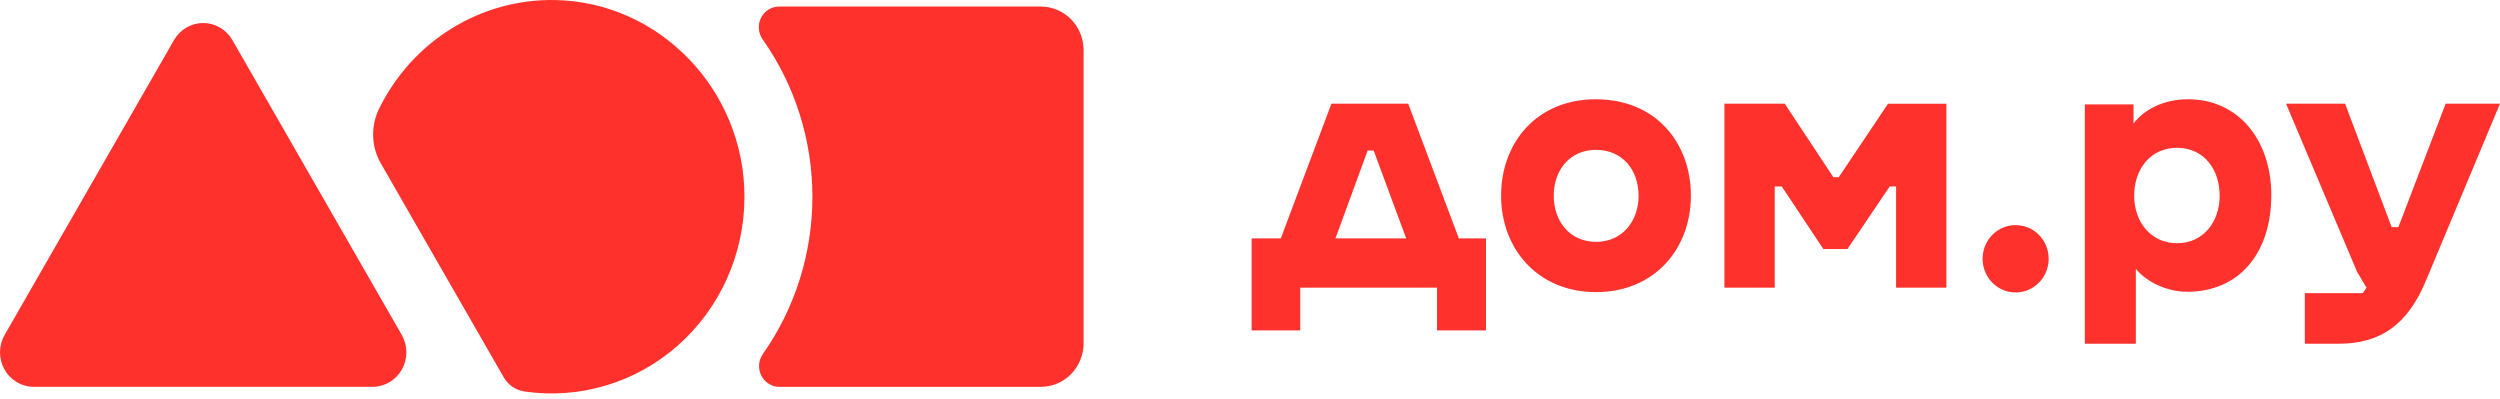 <?xml version="1.0" encoding="UTF-8"?> <svg xmlns="http://www.w3.org/2000/svg" width="144" height="23" viewBox="0 0 144 23" fill="none"><path d="M0.269 19.287L10.023 2.309C10.194 2.009 10.44 1.761 10.735 1.589C11.03 1.416 11.364 1.325 11.704 1.325C12.044 1.325 12.378 1.416 12.673 1.589C12.968 1.761 13.213 2.009 13.385 2.309L23.139 19.287C23.312 19.589 23.405 19.931 23.407 20.281C23.409 20.63 23.321 20.974 23.151 21.278C22.981 21.582 22.736 21.834 22.44 22.01C22.144 22.186 21.808 22.28 21.465 22.281H1.95C1.607 22.282 1.269 22.189 0.972 22.014C0.675 21.838 0.428 21.586 0.258 21.282C0.087 20.978 -0.002 20.633 3.40187e-05 20.283C0.002 19.933 0.095 19.589 0.269 19.287Z" fill="#FF312C"></path><path d="M31.962 0.002C29.866 -0.035 27.803 0.533 26.01 1.642C24.218 2.75 22.77 4.354 21.834 6.266C21.592 6.759 21.476 7.305 21.494 7.856C21.512 8.406 21.665 8.943 21.939 9.418L29.012 21.728C29.139 21.948 29.312 22.137 29.52 22.279C29.728 22.422 29.965 22.514 30.213 22.551C31.784 22.778 33.385 22.66 34.908 22.203C36.43 21.747 37.839 20.963 39.04 19.904C40.24 18.846 41.204 17.537 41.867 16.066C42.529 14.595 42.875 12.997 42.881 11.379C42.907 5.212 38.008 0.105 31.962 0.002Z" fill="#FF312C"></path><path d="M59.951 0.378H44.874C44.659 0.379 44.449 0.439 44.265 0.554C44.082 0.668 43.933 0.832 43.835 1.027C43.737 1.222 43.694 1.441 43.71 1.659C43.726 1.878 43.801 2.087 43.927 2.265C45.789 4.904 46.792 8.072 46.795 11.323C46.799 14.574 45.802 17.744 43.945 20.386C43.818 20.564 43.742 20.774 43.725 20.994C43.708 21.213 43.75 21.433 43.848 21.629C43.946 21.825 44.095 21.99 44.278 22.105C44.462 22.221 44.674 22.282 44.889 22.282H59.954C60.607 22.282 61.233 22.018 61.694 21.547C62.155 21.077 62.415 20.438 62.415 19.773V2.888C62.415 2.558 62.351 2.231 62.227 1.927C62.103 1.622 61.922 1.345 61.693 1.112C61.464 0.879 61.193 0.695 60.894 0.569C60.595 0.443 60.275 0.378 59.951 0.378Z" fill="#FF312C"></path><path d="M125.4 14.009C123.893 14.009 122.928 12.788 122.928 11.271C122.928 9.755 123.855 8.514 125.4 8.514C126.945 8.514 127.853 9.755 127.853 11.271C127.853 12.788 126.906 14.009 125.4 14.009ZM126.037 5.717C124.608 5.717 123.488 6.327 122.889 7.115V6.012H120.088V19.8H123.024V15.486C123.661 16.255 124.82 16.806 125.979 16.806C129.031 16.806 130.827 14.521 130.827 11.232C130.827 8.141 128.992 5.719 126.037 5.719V5.717ZM140.87 5.973L138.147 13.083H137.76L135.076 5.973H131.677L135.771 15.664L136.312 16.57L136.1 16.885H132.758V19.8H134.69C137.142 19.8 138.688 18.677 139.73 16.176L143.999 5.973H140.87ZM116.09 12.965C115.714 12.967 115.347 13.083 115.035 13.298C114.723 13.512 114.481 13.817 114.339 14.172C114.197 14.527 114.161 14.918 114.236 15.293C114.311 15.669 114.494 16.014 114.762 16.284C115.029 16.554 115.369 16.737 115.738 16.81C116.108 16.883 116.49 16.843 116.837 16.694C117.184 16.545 117.48 16.295 117.687 15.975C117.895 15.655 118.004 15.279 118.003 14.896C118.002 14.641 117.952 14.388 117.855 14.153C117.759 13.918 117.618 13.705 117.44 13.526C117.262 13.347 117.051 13.205 116.82 13.109C116.588 13.013 116.34 12.965 116.09 12.967V12.965ZM108.751 5.973L105.912 10.208H105.603L102.803 5.973H99.326V16.57H102.223V10.739H102.629L105.024 14.344H106.414L108.848 10.739H109.215V16.57H112.112V5.975L108.751 5.973ZM91.929 13.93C90.422 13.93 89.495 12.748 89.495 11.271C89.495 9.814 90.403 8.632 91.929 8.632C93.474 8.632 94.382 9.814 94.382 11.271C94.382 12.751 93.435 13.932 91.929 13.932V13.93ZM91.929 5.717C88.51 5.717 86.463 8.218 86.463 11.271C86.463 14.344 88.588 16.826 91.929 16.826C95.29 16.826 97.395 14.344 97.395 11.271C97.395 8.22 95.367 5.719 91.929 5.719V5.717ZM79.124 8.671L80.997 13.733H76.922L78.776 8.671H79.124ZM84.03 13.733L81.113 5.973H76.69L73.774 13.733H72.094V19.032H74.894V16.57H82.774V19.032H85.594V13.733H84.03Z" fill="#FF312C"></path></svg> 